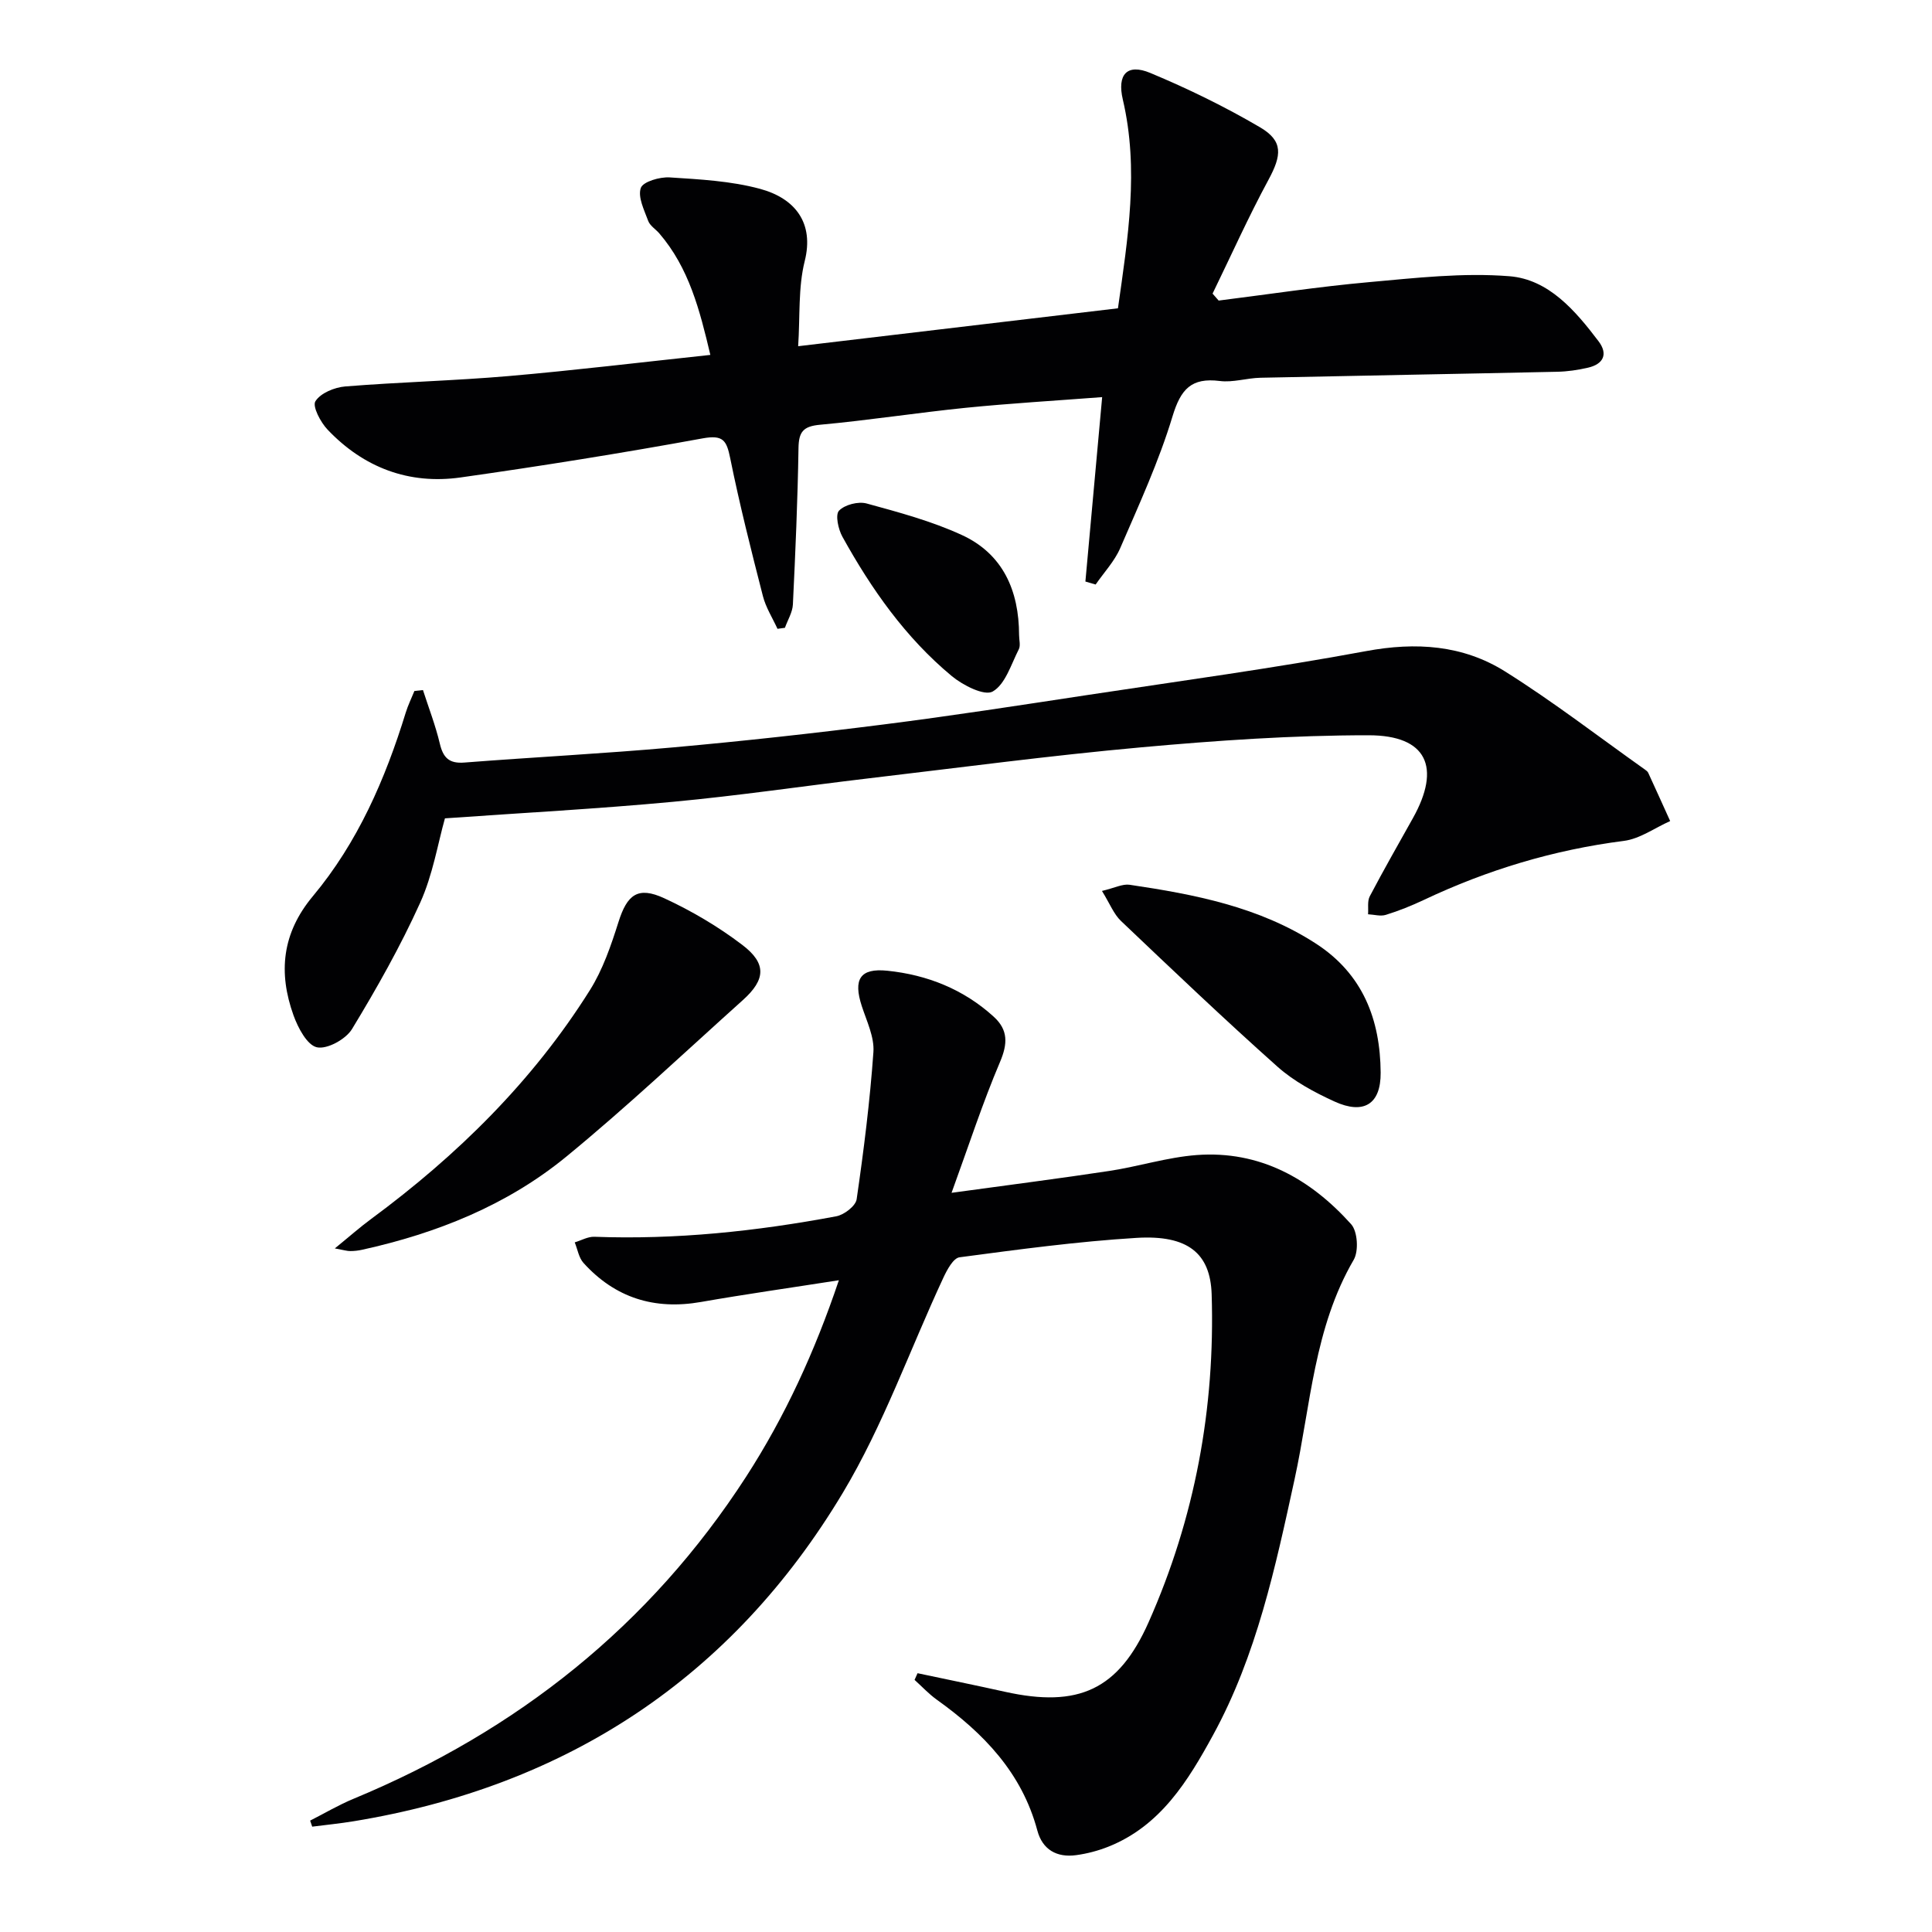 <svg enable-background="new 0 0 400 400" viewBox="0 0 400 400" xmlns="http://www.w3.org/2000/svg"><g fill="#010103"><path d="m173.68 265.06c-10.23 1.6-19.42 2.9-28.55 4.5-9.64 1.69-17.78-.85-24.33-8.09-.97-1.08-1.22-2.81-1.81-4.25 1.36-.41 2.73-1.21 4.07-1.16 16.87.63 33.54-1.14 50.08-4.24 1.63-.3 4.02-2.14 4.22-3.53 1.47-10.11 2.75-20.28 3.47-30.47.22-3.11-1.39-6.4-2.41-9.53-1.8-5.53-.37-7.9 5.3-7.31 8.26.85 15.78 3.84 22.02 9.52 3.01 2.74 2.91 5.59 1.29 9.4-3.59 8.44-6.43 17.2-10.02 27.06 12.08-1.66 22.39-2.97 32.66-4.53 6.06-.92 12.01-2.83 18.08-3.29 13.07-.97 23.53 4.9 31.99 14.32 1.34 1.49 1.59 5.55.53 7.37-8.22 14.09-8.9 30.09-12.24 45.43-3.96 18.16-7.85 36.44-16.87 52.95-5.19 9.5-10.89 18.84-21.72 23.14-2.12.84-4.4 1.44-6.65 1.74-3.98.54-6.96-1.13-8.02-5.1-3.19-11.95-11.13-20.16-20.82-27.09-1.66-1.19-3.07-2.72-4.6-4.1.21-.46.41-.92.62-1.38 6.04 1.28 12.09 2.51 18.12 3.85 15.18 3.36 23.49-.4 29.71-14.39 9.59-21.59 13.8-44.32 13.06-67.92-.27-8.48-4.93-12.32-15.56-11.67-12.25.75-24.46 2.4-36.64 4.02-1.29.17-2.57 2.57-3.33 4.19-6.93 14.87-12.44 30.56-20.82 44.55-22.94 38.3-57.16 60.78-101.29 68.02-2.85.47-5.72.75-8.58 1.12-.14-.42-.29-.83-.43-1.25 3-1.52 5.92-3.26 9.03-4.54 33.82-14.04 61.3-35.82 81.26-66.7 8.02-12.43 14.18-25.81 19.18-40.64z"/><path d="m252.31 62.23c10.36-1.3 20.69-2.88 31.07-3.81 9.68-.87 19.51-2 29.13-1.23 8.13.65 13.65 7.13 18.45 13.46 2.03 2.68 1 4.75-2.2 5.48-2.09.48-4.25.8-6.39.84-20.47.45-40.94.8-61.41 1.24-2.82.06-5.69 1.02-8.42.67-5.9-.74-8.08 1.7-9.78 7.31-2.82 9.33-6.94 18.29-10.82 27.27-1.18 2.74-3.37 5.05-5.1 7.56-.71-.21-1.41-.41-2.12-.62 1.14-12.52 2.28-25.03 3.47-38.18-9.84.75-19.06 1.29-28.24 2.21-10.07 1.02-20.1 2.59-30.18 3.51-3.48.32-4.4 1.47-4.45 4.84-.17 10.79-.64 21.59-1.16 32.37-.08 1.63-1.08 3.22-1.65 4.83-.51.07-1.02.14-1.54.21-1.03-2.26-2.42-4.42-3.02-6.78-2.43-9.47-4.83-18.97-6.77-28.55-.75-3.69-1.46-4.87-5.7-4.1-16.64 3.04-33.36 5.72-50.11 8.09-10.72 1.51-20.07-2.03-27.54-9.89-1.46-1.53-3.19-4.82-2.53-5.88 1.05-1.69 3.96-2.89 6.18-3.07 11.26-.91 22.57-1.18 33.83-2.15 13.72-1.19 27.41-2.85 41.76-4.38-2.2-9.3-4.42-18.01-10.57-25.16-.76-.88-1.93-1.58-2.3-2.59-.82-2.23-2.18-4.92-1.53-6.81.45-1.31 3.93-2.32 5.98-2.19 6.26.4 12.67.74 18.68 2.36 7.35 1.98 11.25 7.11 9.28 14.96-1.38 5.5-.95 11.45-1.36 17.63 22.52-2.67 44.22-5.24 66.21-7.85 2.06-14.54 4.39-28.78 1.01-43.21-1.22-5.19.86-7.53 5.68-5.52 7.79 3.25 15.44 6.98 22.72 11.25 4.85 2.85 4.51 5.79 1.73 10.92-4.15 7.68-7.73 15.67-11.55 23.52.4.48.83.96 1.26 1.44z"/><path d="m87.57 142.87c1.19 3.69 2.6 7.33 3.49 11.09.69 2.92 1.93 4.16 5.06 3.92 14.41-1.12 28.85-1.85 43.24-3.14 14.55-1.31 29.09-2.91 43.59-4.75 14.15-1.79 28.26-3.98 42.36-6.12 19.19-2.91 38.43-5.52 57.5-9.06 10.36-1.93 20.07-1.27 28.82 4.22 9.96 6.25 19.31 13.47 28.91 20.28.27.19.58.41.71.7 1.53 3.32 3.03 6.65 4.54 9.98-3.19 1.42-6.28 3.69-9.6 4.11-14.5 1.85-28.23 5.99-41.4 12.22-2.54 1.2-5.18 2.26-7.86 3.09-1.11.35-2.45-.06-3.69-.12.1-1.26-.18-2.71.36-3.73 2.86-5.44 5.91-10.78 8.91-16.14 5.92-10.56 2.91-17.18-9.12-17.19-15.72-.01-31.48 1.08-47.16 2.5-18.84 1.7-37.61 4.21-56.4 6.42-13.52 1.6-27 3.6-40.55 4.86-15.49 1.45-31.03 2.28-47.16 3.42-1.47 5.2-2.51 11.7-5.14 17.5-4.08 9.01-8.97 17.68-14.11 26.14-1.28 2.1-5.16 4.23-7.26 3.76-2.03-.45-3.91-4.03-4.84-6.61-3.18-8.85-2.4-17.01 4.01-24.68 9.28-11.11 14.98-24.22 19.22-37.99.47-1.53 1.19-2.99 1.8-4.49.59-.07 1.18-.13 1.77-.19z"/><path d="m69.32 258.47c3.05-2.48 5.2-4.39 7.51-6.09 17.84-13.17 33.45-28.51 45.29-47.36 2.69-4.27 4.39-9.27 5.93-14.13 1.79-5.66 3.99-7.45 9.47-4.92 5.67 2.62 11.18 5.87 16.15 9.65 5.09 3.86 4.85 7.2.14 11.43-12.13 10.89-24 22.12-36.6 32.45-12.26 10.04-26.79 15.84-42.24 19.25-.8.18-1.64.27-2.46.27-.61.01-1.21-.19-3.19-.55z"/><path d="m228.15 184.46c2.62-.62 4.25-1.49 5.72-1.28 13.48 2 26.77 4.55 38.53 12.15 9.8 6.33 13.37 15.79 13.45 26.75.05 6.58-3.54 8.72-9.55 5.98-4.18-1.91-8.42-4.19-11.82-7.22-11.02-9.82-21.71-20.01-32.41-30.18-1.47-1.4-2.26-3.51-3.92-6.2z"/><path d="m210.99 131.47c0 1 .34 2.17-.06 2.96-1.59 3.11-2.78 7.24-5.4 8.74-1.71.98-6.17-1.28-8.48-3.2-9.58-7.95-16.65-18.03-22.64-28.85-.86-1.55-1.51-4.54-.7-5.39 1.18-1.24 3.98-1.96 5.71-1.49 6.66 1.82 13.42 3.64 19.66 6.5 8.58 3.92 11.89 11.55 11.91 20.73z"/></g></svg>
